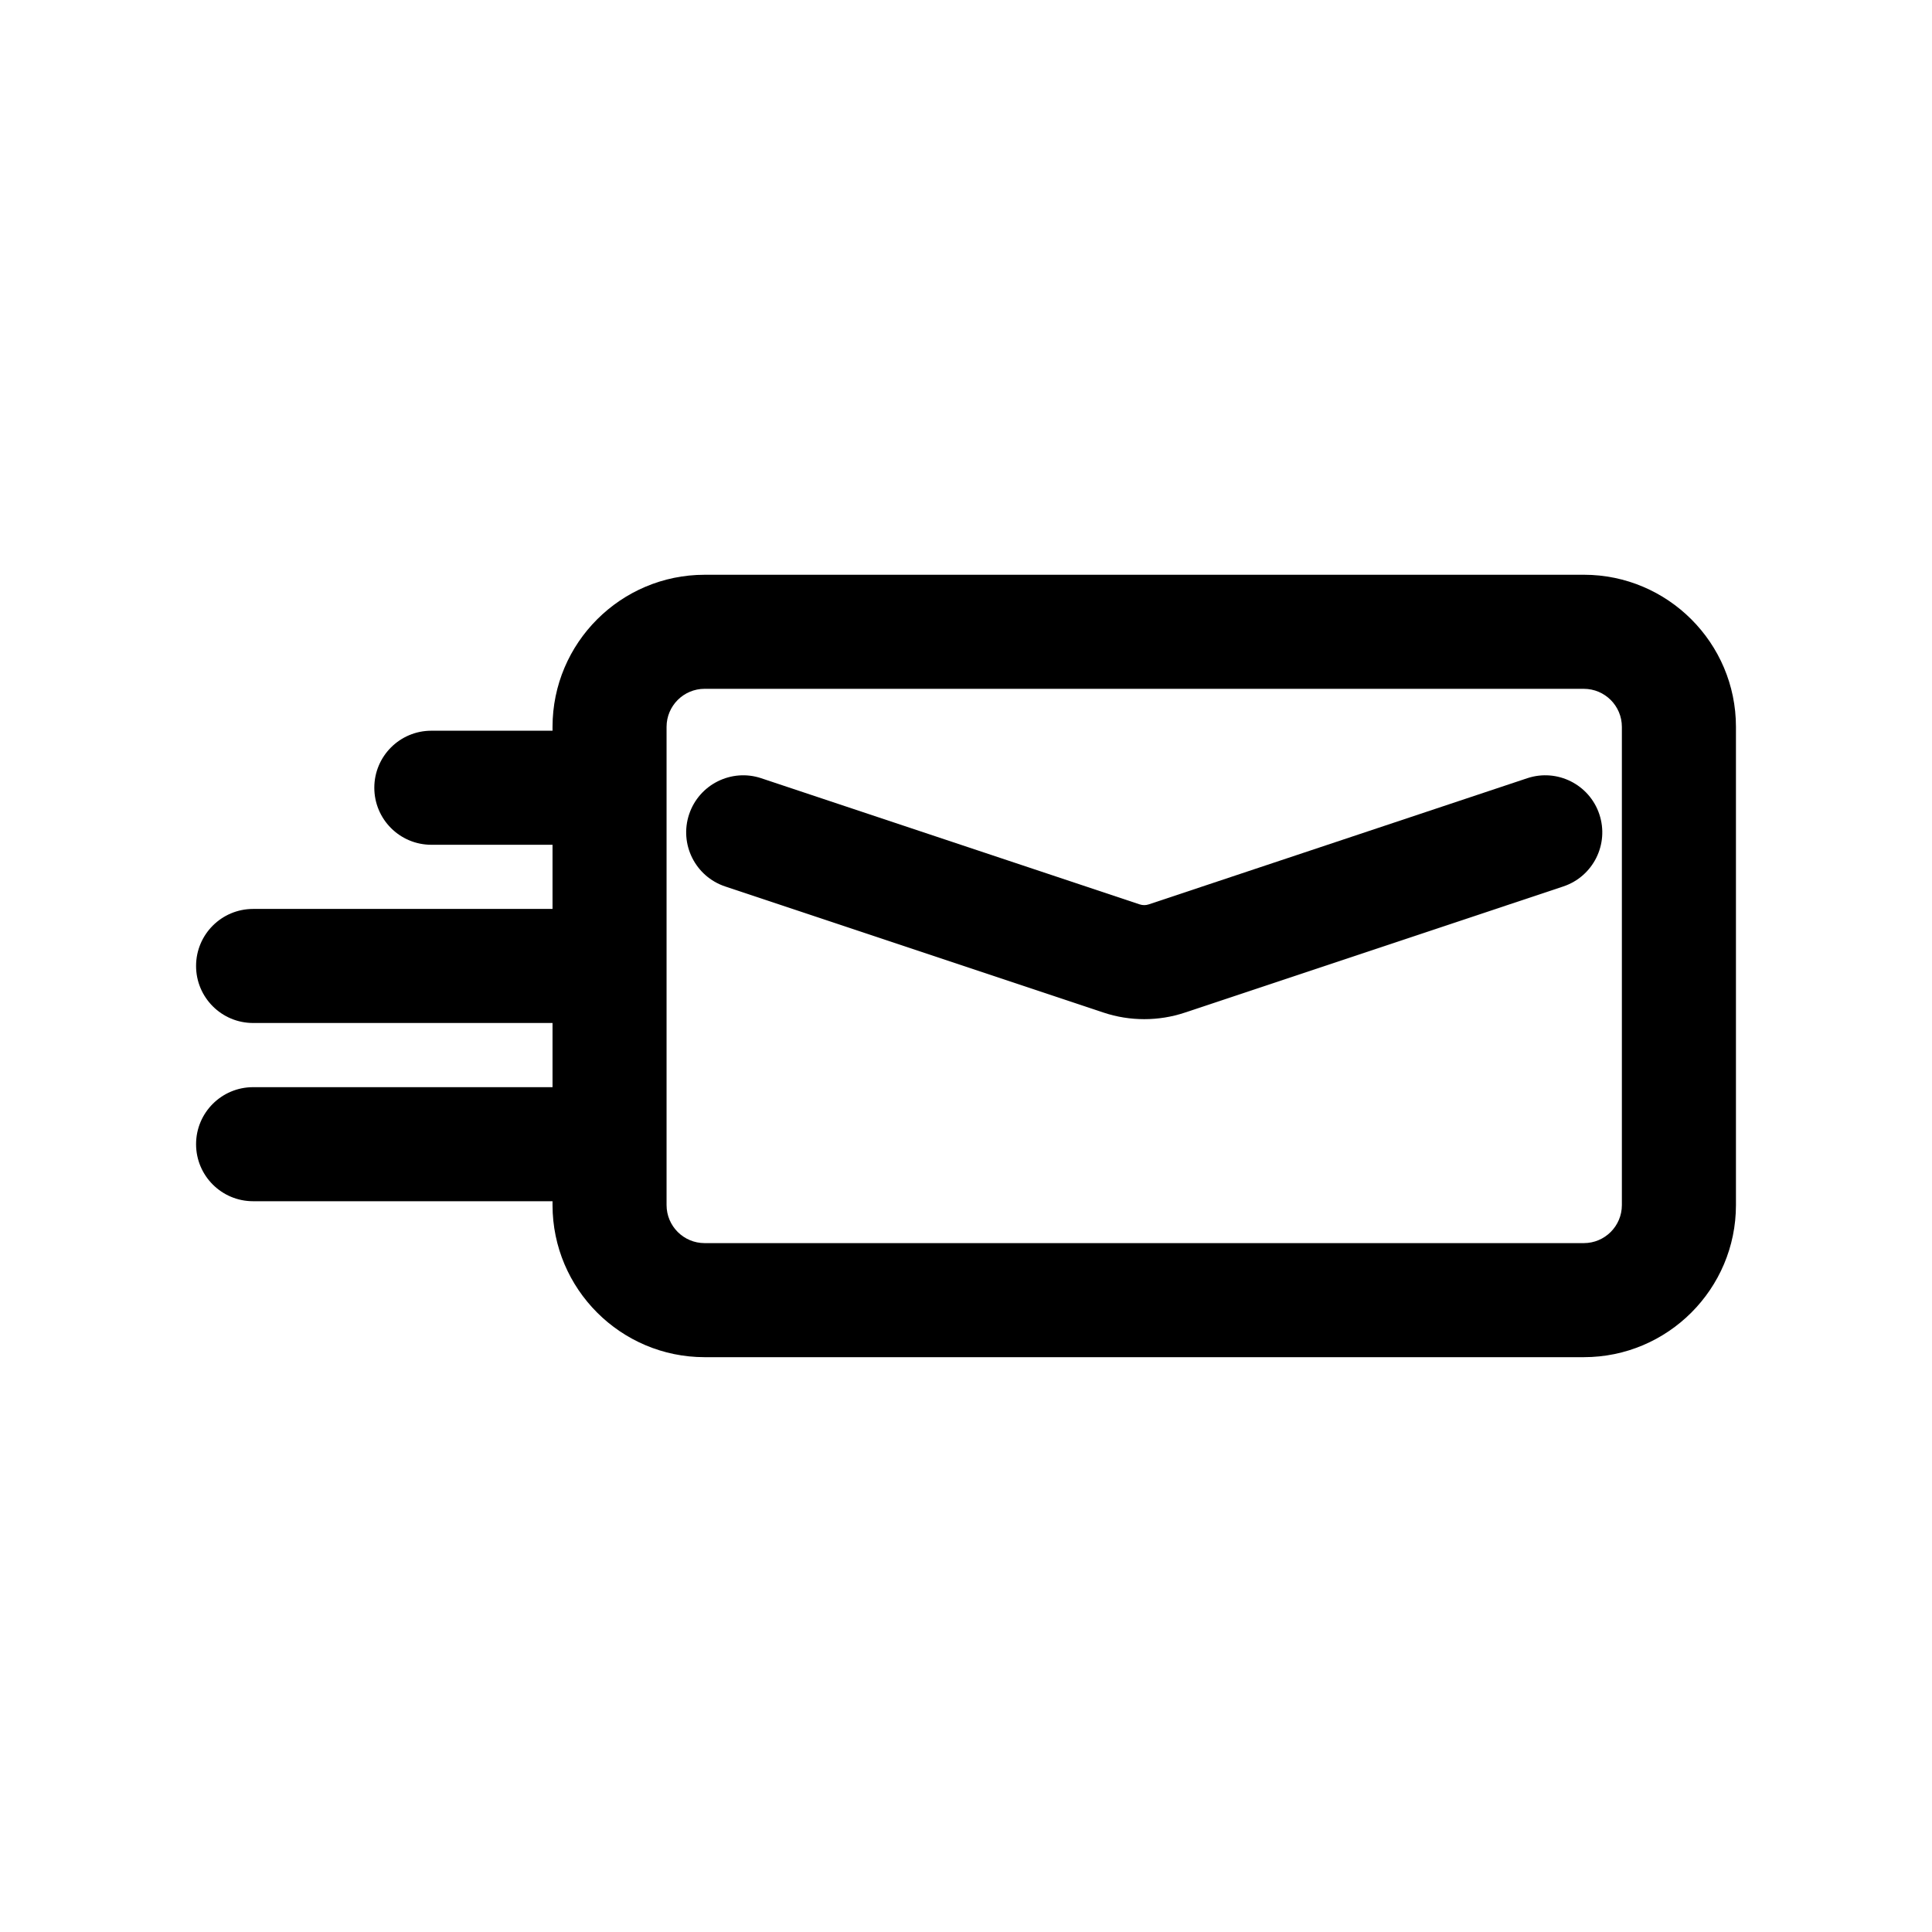 <?xml version="1.0" encoding="UTF-8"?>
<!-- Uploaded to: ICON Repo, www.iconrepo.com, Generator: ICON Repo Mixer Tools -->
<svg fill="#000000" width="800px" height="800px" version="1.1" viewBox="144 144 512 512" xmlns="http://www.w3.org/2000/svg">
 <g>
  <path d="m563.74 296.32h-233.01c-22.223 0-40.305 18.082-40.305 40.305v1.023h-32.117c-8.348 0-15.113 6.766-15.113 15.113s6.766 15.113 15.113 15.113h32.117v17.004h-79.352c-8.348 0-15.113 6.766-15.113 15.113s6.766 15.113 15.113 15.113h79.352v17.004l-79.352 0.004c-8.348 0-15.113 6.766-15.113 15.113 0 8.348 6.766 15.113 15.113 15.113h79.352v1.023c0 22.223 18.082 40.305 40.305 40.305h233.01c22.223 0 40.305-18.082 40.305-40.305v-126.74c0-22.223-18.082-40.305-40.305-40.305zm10.074 167.04c0 5.559-4.519 10.078-10.078 10.078h-233.01c-5.559 0-10.078-4.519-10.078-10.078v-126.74c0-5.559 4.519-10.078 10.078-10.078l233.01 0.004c5.559 0 10.078 4.519 10.078 10.078z"/>
  <path d="m548.73 350.24-100.31 33.434c-0.754 0.258-1.602 0.258-2.383 0l-100.3-33.434c-7.906-2.637-16.473 1.648-19.113 9.559-2.641 7.918 1.637 16.48 9.559 19.121l100.29 33.43c3.473 1.16 7.113 1.738 10.762 1.738s7.285-0.578 10.75-1.734l100.3-33.434c7.918-2.641 12.203-11.199 9.559-19.121-2.637-7.918-11.195-12.199-19.113-9.559z"/>
 </g>
</svg>